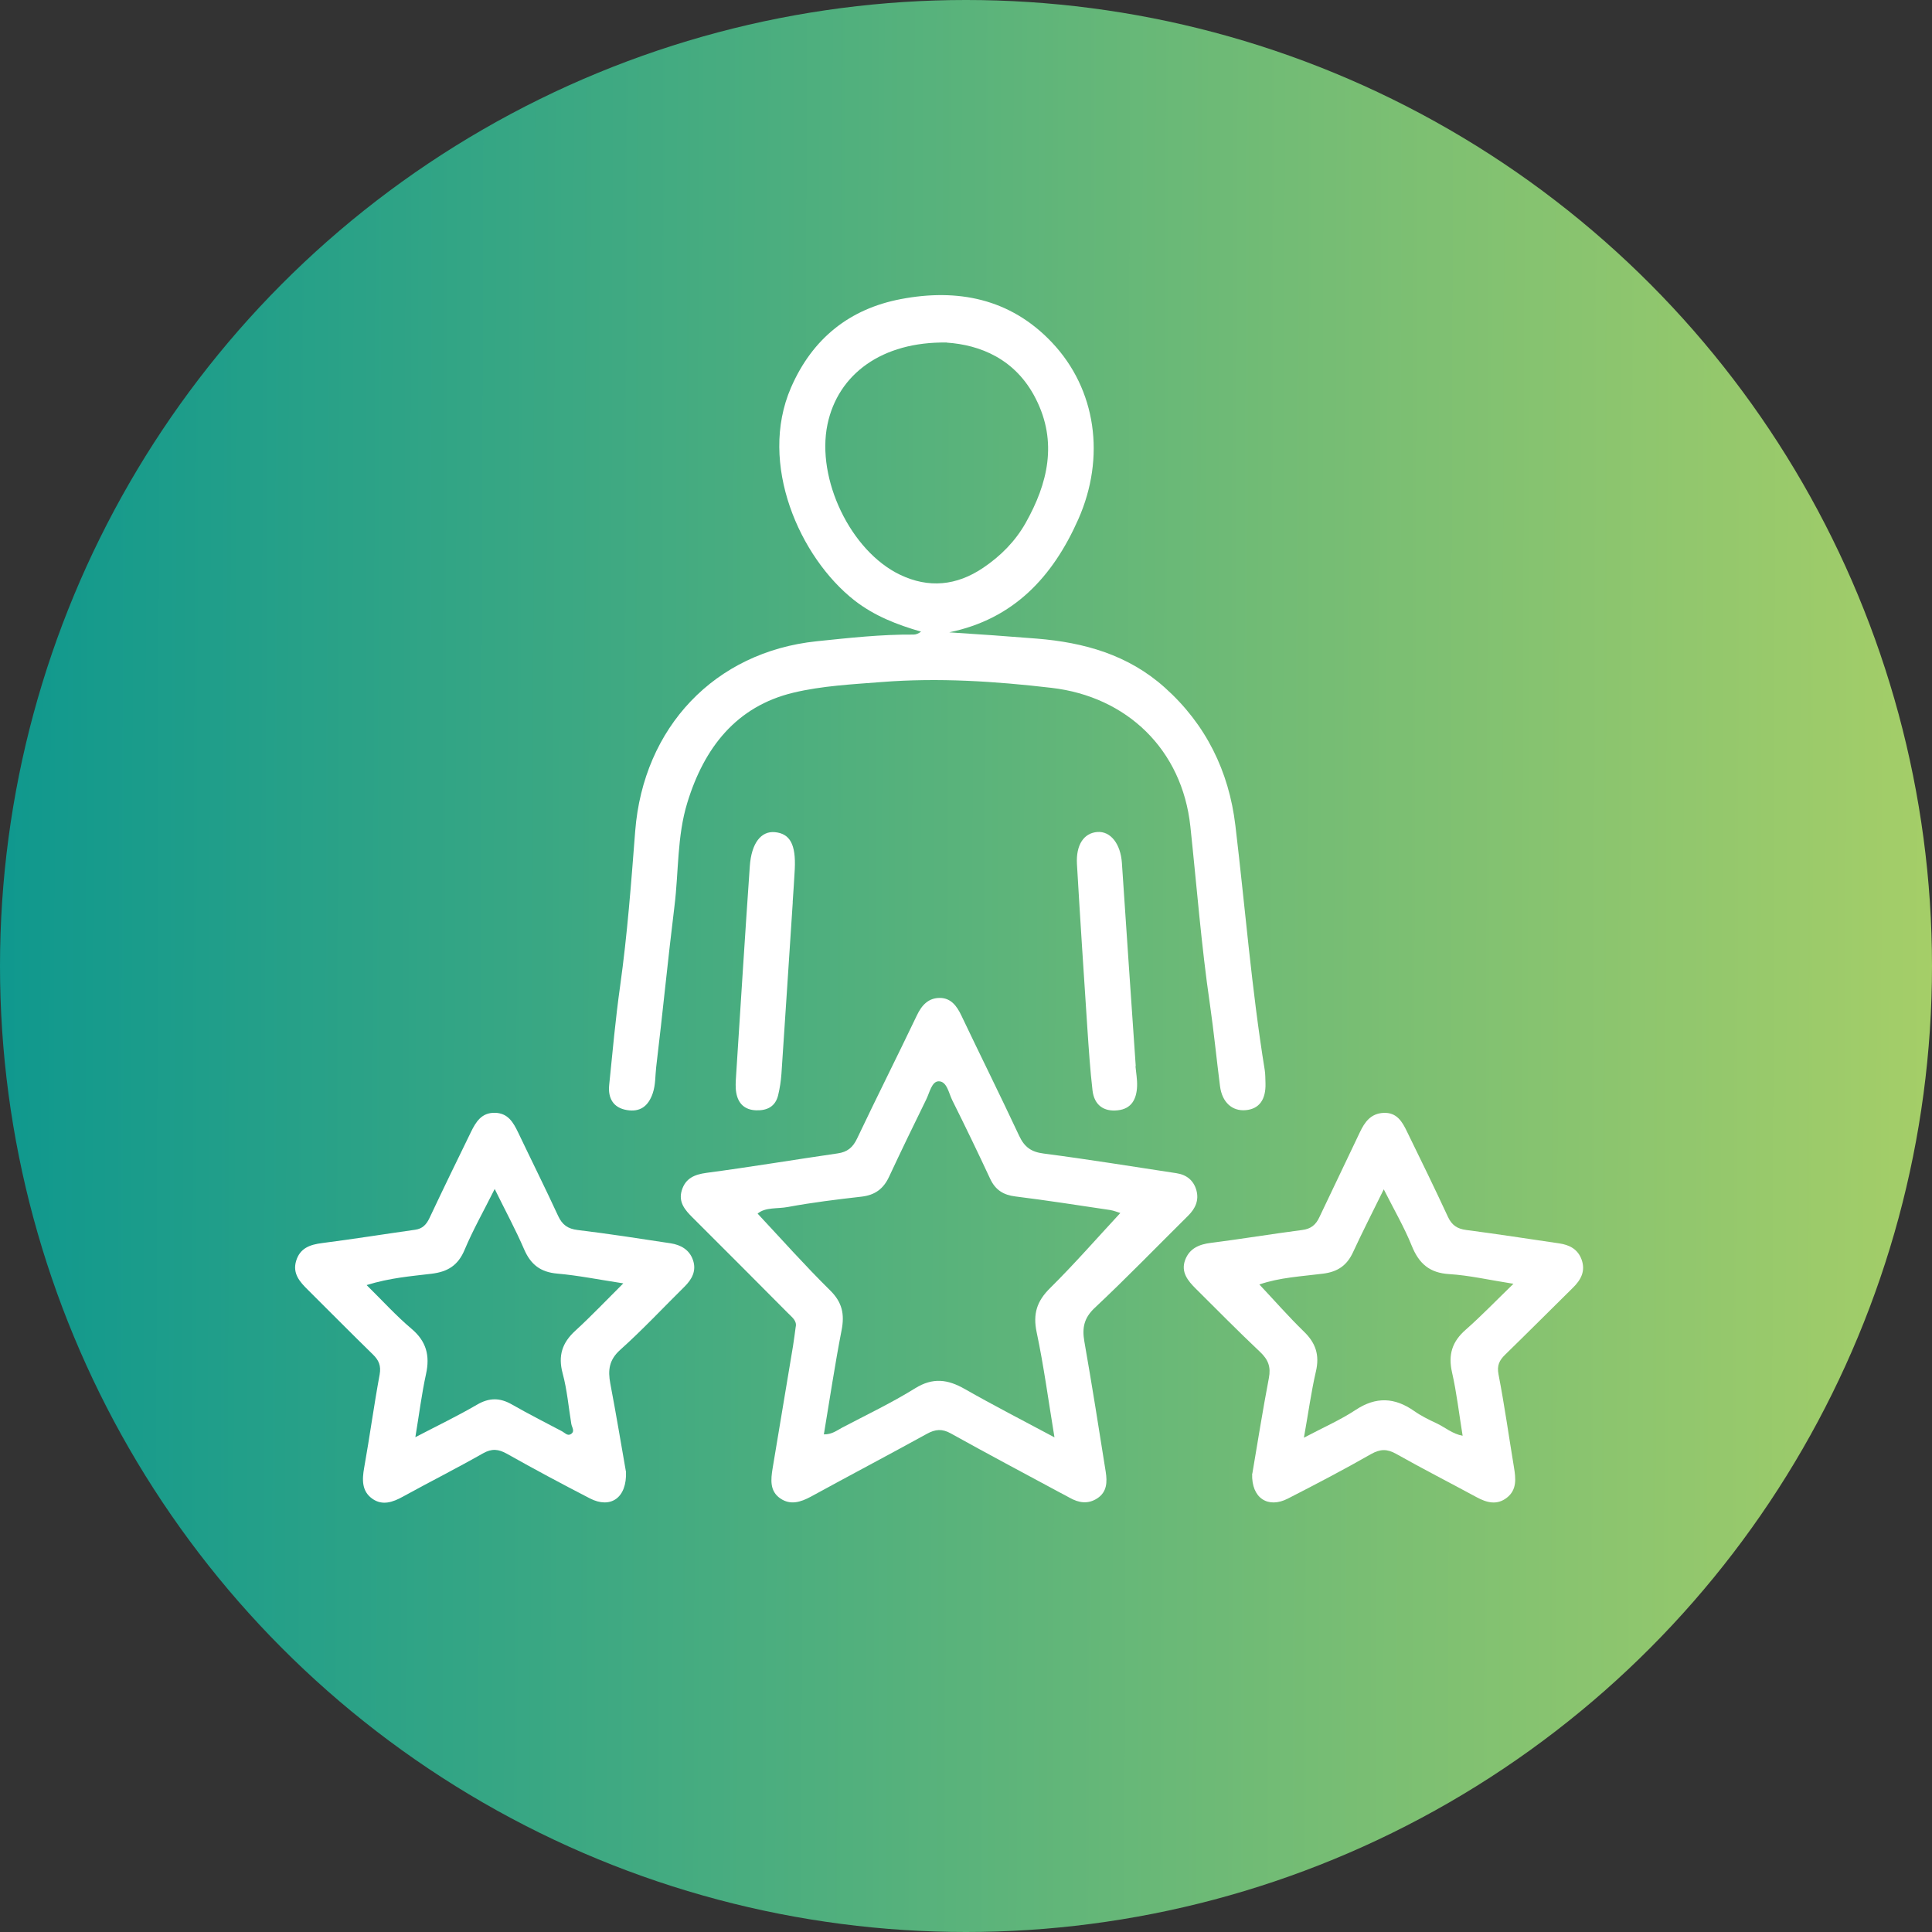 <svg width="72" height="72" viewBox="0 0 72 72" fill="none" xmlns="http://www.w3.org/2000/svg">
<rect x="0" y="0" width="72" height="72" fill="#333333" stroke="none"/>
<circle cx="36" cy="36" r="36" fill="url(#paint0_linear_2235_17)"/>
<g clip-path="url(#clip0_2235_17)">
<path d="M35.383 23.566C36.486 23.636 37.561 23.713 38.637 23.799C40.403 23.943 42.044 24.4 43.41 25.625C44.936 26.99 45.798 28.736 46.039 30.763C46.402 33.801 46.642 36.854 47.133 39.876C47.158 40.039 47.155 40.205 47.161 40.368C47.18 40.982 46.924 41.327 46.427 41.372C45.923 41.42 45.545 41.081 45.467 40.483C45.336 39.463 45.236 38.437 45.089 37.42C44.767 35.22 44.598 33.005 44.361 30.795C44.054 27.933 41.997 25.961 39.187 25.634C37.08 25.388 34.976 25.251 32.86 25.417C31.759 25.503 30.637 25.558 29.568 25.814C27.446 26.322 26.242 27.86 25.614 29.916C25.229 31.166 25.295 32.483 25.136 33.765C24.889 35.764 24.695 37.772 24.454 39.77C24.416 40.093 24.435 40.419 24.326 40.742C24.157 41.238 23.844 41.449 23.363 41.369C22.857 41.286 22.65 40.928 22.703 40.429C22.828 39.201 22.938 37.97 23.11 36.749C23.379 34.83 23.523 32.899 23.672 30.971C23.976 27.105 26.636 24.295 30.434 23.898C31.638 23.774 32.838 23.639 34.048 23.649C34.138 23.649 34.229 23.61 34.326 23.54C33.429 23.281 32.588 22.955 31.844 22.376C29.803 20.778 28.249 17.28 29.477 14.447C30.278 12.602 31.675 11.508 33.569 11.147C35.676 10.744 37.643 11.118 39.196 12.755C40.856 14.504 41.209 17.043 40.184 19.355C39.228 21.51 37.768 23.07 35.383 23.563V23.566ZM35.282 12.765C32.869 12.727 31.228 13.942 30.837 15.819C30.415 17.852 31.7 20.538 33.544 21.42C34.61 21.929 35.648 21.83 36.639 21.161C37.289 20.723 37.833 20.177 38.221 19.492C39.053 18.015 39.418 16.471 38.602 14.863C37.846 13.366 36.514 12.851 35.279 12.768L35.282 12.765Z" fill="white"/>
<path d="M29.653 49.455C29.709 49.221 29.509 49.084 29.356 48.927C28.177 47.744 27.002 46.558 25.817 45.381C25.53 45.097 25.273 44.803 25.408 44.361C25.545 43.914 25.877 43.77 26.327 43.709C27.962 43.492 29.59 43.22 31.222 42.983C31.576 42.932 31.782 42.766 31.941 42.43C32.67 40.895 33.435 39.377 34.167 37.845C34.351 37.455 34.605 37.186 35.03 37.19C35.436 37.193 35.658 37.487 35.827 37.845C36.54 39.344 37.281 40.831 37.984 42.334C38.181 42.753 38.437 42.932 38.894 42.989C40.547 43.204 42.195 43.472 43.845 43.722C44.22 43.779 44.483 43.99 44.586 44.358C44.689 44.729 44.548 45.039 44.28 45.304C43.123 46.449 41.988 47.623 40.8 48.738C40.4 49.112 40.322 49.48 40.41 49.989C40.694 51.606 40.95 53.228 41.207 54.849C41.266 55.226 41.257 55.603 40.891 55.84C40.547 56.064 40.203 56.009 39.863 55.817C39.741 55.747 39.612 55.683 39.487 55.616C38.134 54.887 36.777 54.168 35.433 53.419C35.108 53.237 34.855 53.263 34.542 53.435C33.107 54.225 31.657 54.989 30.219 55.776C29.841 55.98 29.459 56.102 29.081 55.843C28.681 55.571 28.725 55.14 28.793 54.721C29.047 53.202 29.3 51.683 29.553 50.164C29.59 49.941 29.616 49.717 29.653 49.452V49.455ZM30.706 53.455C31.01 53.458 31.188 53.307 31.382 53.205C32.294 52.726 33.229 52.281 34.104 51.738C34.767 51.325 35.324 51.405 35.952 51.763C37.018 52.371 38.109 52.93 39.297 53.566C39.069 52.185 38.9 50.91 38.634 49.653C38.487 48.962 38.643 48.489 39.131 48.006C40.038 47.108 40.882 46.142 41.751 45.205C41.663 45.18 41.516 45.116 41.366 45.093C40.191 44.918 39.019 44.735 37.84 44.588C37.396 44.534 37.096 44.348 36.902 43.933C36.443 42.948 35.971 41.97 35.486 40.998C35.355 40.732 35.289 40.297 34.983 40.297C34.723 40.297 34.645 40.716 34.52 40.969C34.051 41.925 33.586 42.884 33.135 43.85C32.926 44.304 32.607 44.537 32.113 44.595C31.194 44.7 30.272 44.812 29.362 44.981C28.971 45.055 28.524 44.981 28.234 45.228C29.14 46.197 30.006 47.172 30.931 48.083C31.385 48.527 31.482 48.972 31.363 49.576C31.113 50.858 30.922 52.15 30.703 53.455H30.706Z" fill="white"/>
<path d="M46.671 54.916C46.858 53.822 47.052 52.585 47.287 51.357C47.368 50.938 47.262 50.67 46.962 50.385C46.149 49.618 45.361 48.818 44.567 48.029C44.27 47.734 43.995 47.405 44.17 46.948C44.333 46.523 44.689 46.372 45.127 46.318C46.264 46.174 47.396 45.986 48.531 45.838C48.853 45.797 49.034 45.65 49.169 45.362C49.666 44.307 50.178 43.258 50.675 42.203C50.86 41.81 51.085 41.499 51.557 41.474C52.057 41.448 52.26 41.806 52.441 42.184C52.954 43.233 53.467 44.281 53.958 45.343C54.105 45.663 54.308 45.794 54.642 45.838C55.799 45.989 56.952 46.168 58.106 46.337C58.487 46.392 58.803 46.551 58.944 46.948C59.094 47.376 58.912 47.703 58.615 47.993C57.774 48.822 56.94 49.659 56.096 50.481C55.877 50.695 55.78 50.884 55.846 51.223C56.068 52.371 56.23 53.528 56.421 54.682C56.49 55.098 56.536 55.517 56.158 55.814C55.786 56.105 55.405 56 55.027 55.795C54.029 55.255 53.023 54.74 52.035 54.184C51.694 53.992 51.441 53.995 51.094 54.19C50.075 54.772 49.037 55.315 47.993 55.849C47.262 56.224 46.633 55.84 46.664 54.919L46.671 54.916ZM48.593 53.579C49.325 53.192 49.956 52.917 50.522 52.543C51.282 52.041 51.976 52.077 52.698 52.582C52.96 52.767 53.254 52.911 53.548 53.048C53.858 53.196 54.13 53.439 54.508 53.506C54.373 52.678 54.286 51.904 54.114 51.149C53.964 50.487 54.114 50.001 54.617 49.56C55.202 49.045 55.742 48.483 56.402 47.843C55.471 47.696 54.742 47.527 54.004 47.482C53.279 47.437 52.882 47.095 52.613 46.43C52.338 45.746 51.963 45.103 51.569 44.323C51.135 45.205 50.763 45.931 50.422 46.67C50.194 47.165 49.844 47.399 49.303 47.466C48.506 47.568 47.69 47.606 46.933 47.869C47.502 48.473 48.024 49.071 48.59 49.621C49.031 50.046 49.184 50.497 49.04 51.111C48.865 51.865 48.762 52.636 48.593 53.579Z" fill="white"/>
<path d="M23.329 54.839C23.369 55.834 22.747 56.233 21.988 55.843C20.947 55.306 19.912 54.753 18.89 54.177C18.574 54.001 18.33 53.976 18.002 54.161C17.017 54.721 16.008 55.229 15.014 55.776C14.639 55.984 14.251 56.118 13.879 55.856C13.479 55.575 13.491 55.146 13.573 54.689C13.779 53.538 13.935 52.377 14.148 51.226C14.207 50.897 14.117 50.692 13.898 50.478C13.082 49.682 12.281 48.87 11.472 48.067C11.175 47.773 10.897 47.466 11.034 46.996C11.178 46.51 11.556 46.382 12.009 46.325C13.166 46.177 14.32 45.992 15.473 45.829C15.745 45.791 15.889 45.637 16.005 45.394C16.511 44.32 17.03 43.252 17.552 42.184C17.736 41.807 17.949 41.461 18.443 41.471C18.93 41.48 19.128 41.826 19.312 42.209C19.806 43.245 20.319 44.272 20.8 45.314C20.956 45.65 21.163 45.794 21.528 45.839C22.685 45.979 23.838 46.158 24.992 46.334C25.37 46.392 25.695 46.574 25.826 46.961C25.961 47.357 25.789 47.674 25.508 47.952C24.711 48.739 23.945 49.56 23.113 50.305C22.697 50.679 22.651 51.06 22.744 51.559C22.963 52.706 23.154 53.858 23.326 54.839H23.329ZM18.437 44.307C18.018 45.145 17.624 45.839 17.317 46.571C17.071 47.162 16.683 47.396 16.08 47.469C15.314 47.562 14.535 47.62 13.663 47.891C14.263 48.483 14.767 49.039 15.332 49.516C15.886 49.982 16.03 50.513 15.876 51.21C15.714 51.952 15.62 52.71 15.479 53.56C16.314 53.125 17.058 52.767 17.771 52.352C18.227 52.083 18.627 52.083 19.074 52.339C19.69 52.691 20.319 53.01 20.944 53.34C21.047 53.394 21.147 53.522 21.269 53.448C21.441 53.346 21.313 53.196 21.291 53.065C21.188 52.438 21.134 51.795 20.969 51.185C20.791 50.523 20.95 50.04 21.441 49.592C22.028 49.055 22.579 48.473 23.229 47.827C22.31 47.687 21.538 47.53 20.762 47.463C20.143 47.408 19.778 47.127 19.531 46.555C19.218 45.829 18.84 45.132 18.433 44.304L18.437 44.307Z" fill="white"/>
<path d="M29.544 33.621C29.403 35.754 29.266 37.887 29.122 40.019C29.103 40.285 29.062 40.553 29 40.812C28.897 41.241 28.587 41.391 28.181 41.378C27.756 41.365 27.506 41.129 27.437 40.716C27.402 40.518 27.418 40.304 27.431 40.099C27.599 37.493 27.762 34.887 27.943 32.282C28.003 31.422 28.362 30.964 28.878 31.012C29.444 31.067 29.663 31.473 29.619 32.39C29.597 32.803 29.569 33.212 29.541 33.621C29.541 33.621 29.544 33.621 29.547 33.621H29.544Z" fill="white"/>
<path d="M42.316 39.735C42.338 39.981 42.385 40.227 42.376 40.474C42.36 40.953 42.173 41.324 41.654 41.378C41.129 41.436 40.782 41.18 40.716 40.646C40.625 39.869 40.575 39.089 40.522 38.309C40.388 36.275 40.253 34.239 40.135 32.205C40.094 31.482 40.394 31.044 40.894 31.006C41.391 30.968 41.763 31.454 41.81 32.16C41.976 34.686 42.154 37.212 42.326 39.735C42.323 39.735 42.32 39.735 42.316 39.735Z" fill="white"/>
</g>
<defs>
<linearGradient id="paint0_linear_2235_17" x1="2.87208e-09" y1="-9" x2="72.249" y2="-8.777" gradientUnits="userSpaceOnUse">
<stop stop-color="#0F988E"/>
<stop offset="1" stop-color="#A5CE68"/>
</linearGradient>
<clipPath id="clip0_2235_17">
<rect width="48" height="45" fill="white" transform="translate(11 11)"/>
</clipPath>
</defs>
</svg>
